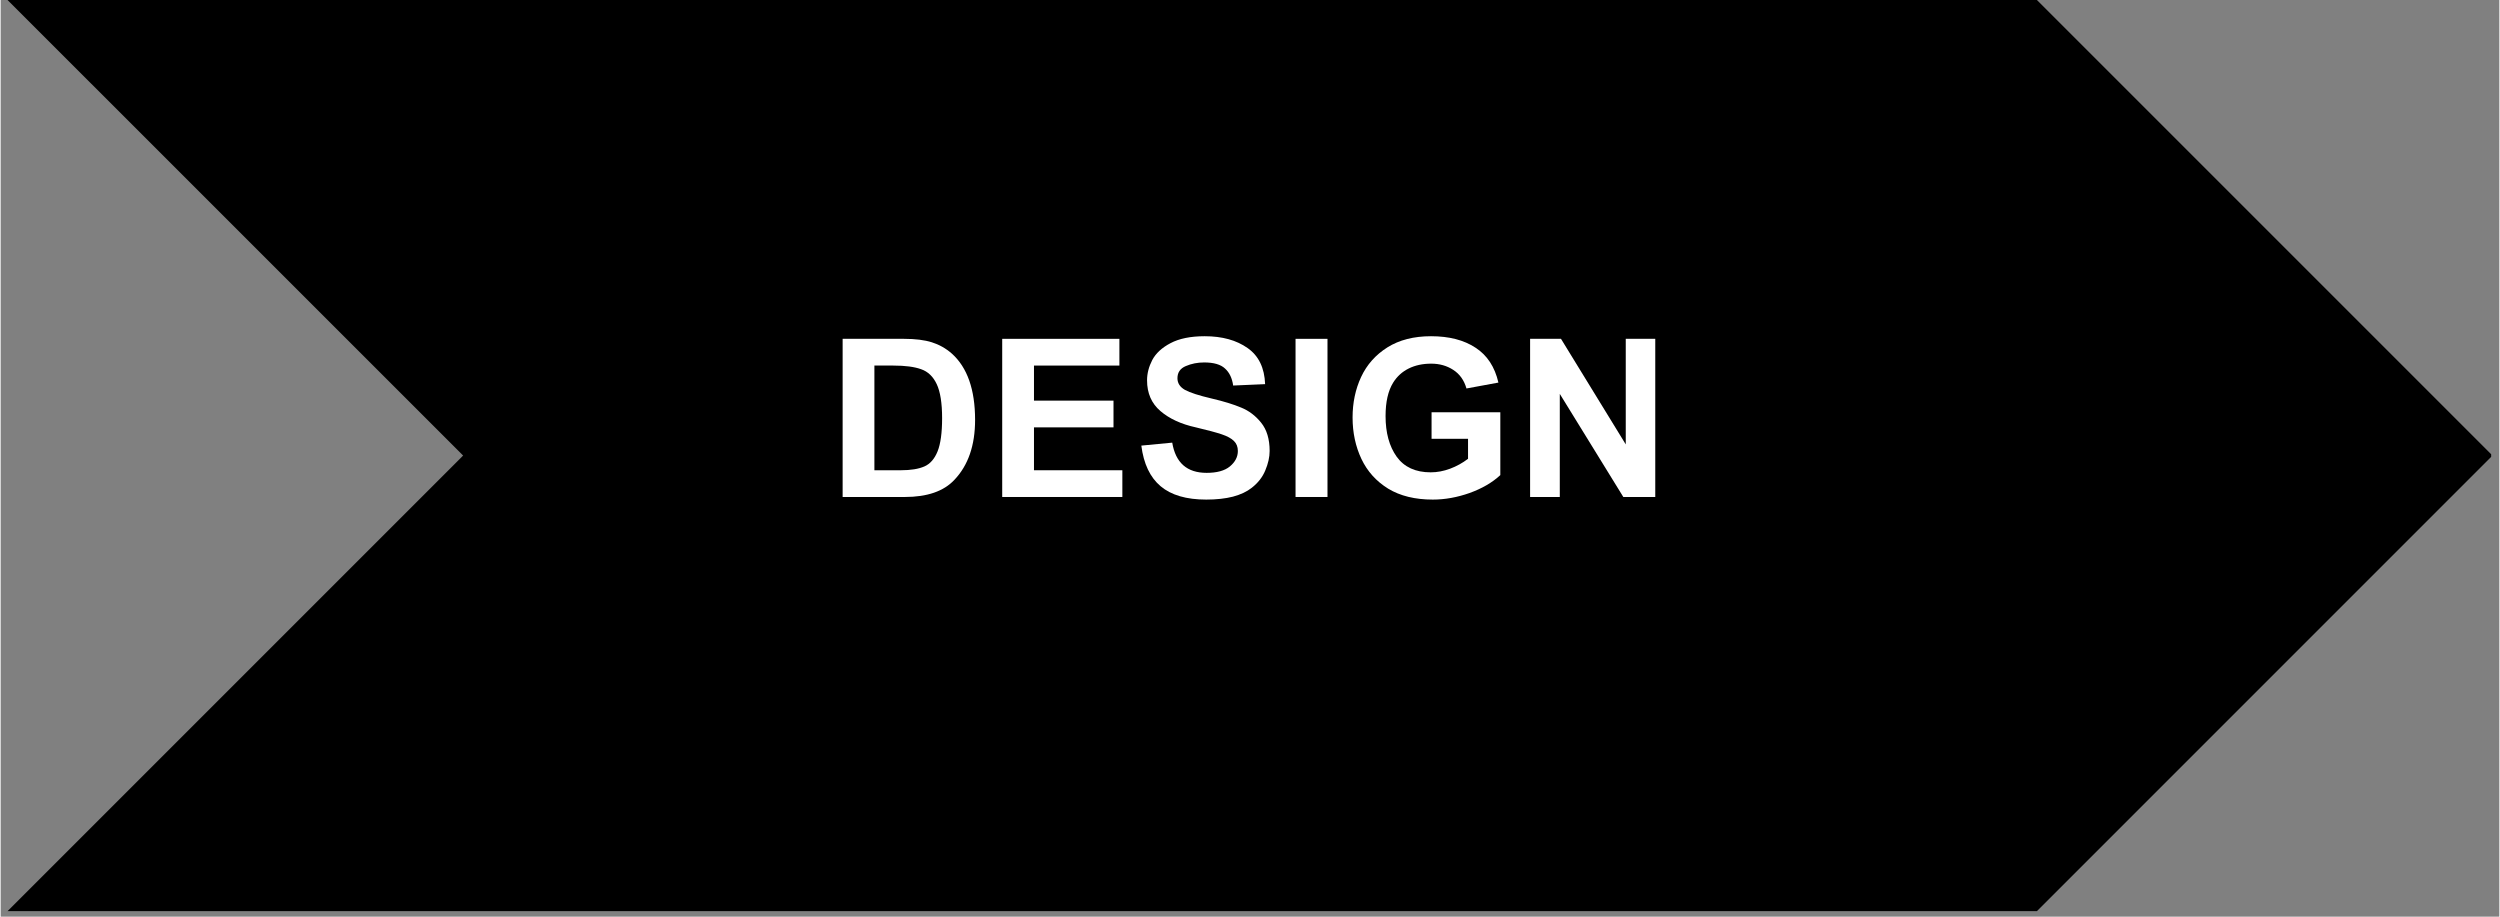 <svg xmlns="http://www.w3.org/2000/svg" xmlns:xlink="http://www.w3.org/1999/xlink" width="300" zoomAndPan="magnify" viewBox="0 0 224.88 82.5" height="110" preserveAspectRatio="xMidYMid meet" version="1.0"><rect x="0" y="0" width="224.88" height="82.5" fill="#808080" stroke="none"/><defs><g/><clipPath id="6c7f243f60"><path d="M 0.617 0 L 224.145 0 L 224.145 82.004 L 0.617 82.004 Z M 0.617 0 " clip-rule="nonzero"/></clipPath><clipPath id="69c6ede477"><path d="M 0.617 0 L 183.262 0 L 224.262 41 L 183.262 82.004 L 0.617 82.004 L 41.621 41 Z M 0.617 0 " clip-rule="nonzero"/></clipPath></defs><g clip-path="url(#6c7f243f60)"><g clip-path="url(#69c6ede477)"><path fill="#000000" d="M 0.617 0 L 224.203 0 L 224.203 82.004 L 0.617 82.004 Z M 0.617 0 " fill-opacity="1" fill-rule="nonzero"/></g></g><g fill="#ffffff" fill-opacity="1"><g transform="translate(74.339, 44.729)"><g><path d="M 11.266 -12.906 C 12.66 -11.656 13.359 -9.664 13.359 -6.938 C 13.359 -4.645 12.738 -2.848 11.5 -1.547 C 10.539 -0.516 9.051 0 7.031 0 L 1.438 0 L 1.438 -14.234 L 6.969 -14.234 C 7.977 -14.234 8.812 -14.129 9.469 -13.922 C 10.133 -13.711 10.734 -13.375 11.266 -12.906 Z M 10.391 -7.094 C 10.391 -8.457 10.227 -9.477 9.906 -10.156 C 9.582 -10.844 9.113 -11.289 8.5 -11.5 C 7.895 -11.719 7.062 -11.828 6 -11.828 L 4.297 -11.828 L 4.297 -2.406 L 6.672 -2.406 C 7.566 -2.406 8.273 -2.52 8.797 -2.75 C 9.316 -2.977 9.711 -3.43 9.984 -4.109 C 10.254 -4.785 10.391 -5.781 10.391 -7.094 Z M 10.391 -7.094 "/></g></g></g><g fill="#ffffff" fill-opacity="1"><g transform="translate(88.686, 44.729)"><g><path d="M 12 -11.828 L 4.312 -11.828 L 4.312 -8.672 L 11.469 -8.672 L 11.469 -6.266 L 4.312 -6.266 L 4.312 -2.406 L 12.266 -2.406 L 12.266 0 L 1.453 0 L 1.453 -14.234 L 12 -14.234 Z M 12 -11.828 "/></g></g></g><g fill="#ffffff" fill-opacity="1"><g transform="translate(101.941, 44.729)"><g><path d="M 6.422 -14.469 C 7.992 -14.469 9.281 -14.113 10.281 -13.406 C 11.281 -12.707 11.805 -11.625 11.859 -10.156 L 8.984 -10.031 C 8.891 -10.695 8.645 -11.207 8.25 -11.562 C 7.863 -11.926 7.238 -12.109 6.375 -12.109 C 5.781 -12.109 5.227 -12 4.719 -11.781 C 4.219 -11.57 3.969 -11.207 3.969 -10.688 C 3.969 -10.25 4.191 -9.898 4.641 -9.641 C 5.098 -9.391 5.906 -9.129 7.062 -8.859 C 8.133 -8.609 9.016 -8.336 9.703 -8.047 C 10.398 -7.766 11 -7.312 11.5 -6.688 C 12.008 -6.062 12.266 -5.211 12.266 -4.141 C 12.266 -3.586 12.133 -3.004 11.875 -2.391 C 11.625 -1.785 11.219 -1.266 10.656 -0.828 C 10.227 -0.484 9.664 -0.219 8.969 -0.031 C 8.281 0.145 7.477 0.234 6.562 0.234 C 4.781 0.234 3.41 -0.164 2.453 -0.969 C 1.504 -1.77 0.926 -2.988 0.719 -4.625 L 3.5 -4.891 C 3.801 -3.078 4.832 -2.172 6.594 -2.172 C 7.52 -2.172 8.219 -2.363 8.688 -2.75 C 9.164 -3.145 9.406 -3.609 9.406 -4.141 C 9.406 -4.516 9.285 -4.816 9.047 -5.047 C 8.816 -5.273 8.453 -5.473 7.953 -5.641 C 7.461 -5.805 6.688 -6.016 5.625 -6.266 C 4.301 -6.555 3.238 -7.047 2.438 -7.734 C 1.633 -8.422 1.234 -9.344 1.234 -10.5 C 1.234 -11.113 1.391 -11.723 1.703 -12.328 C 2.023 -12.93 2.57 -13.438 3.344 -13.844 C 4.125 -14.258 5.148 -14.469 6.422 -14.469 Z M 6.422 -14.469 "/></g></g></g><g fill="#ffffff" fill-opacity="1"><g transform="translate(115.195, 44.729)"><g><path d="M 4.219 0 L 1.344 0 L 1.344 -14.234 L 4.219 -14.234 Z M 4.219 0 "/></g></g></g><g fill="#ffffff" fill-opacity="1"><g transform="translate(120.719, 44.729)"><g><path d="M 8.016 -14.469 C 9.641 -14.469 10.973 -14.125 12.016 -13.438 C 13.066 -12.758 13.754 -11.711 14.078 -10.297 L 11.203 -9.766 C 10.992 -10.504 10.598 -11.062 10.016 -11.438 C 9.441 -11.812 8.781 -12 8.031 -12 C 7.258 -12 6.582 -11.852 6 -11.562 C 5.414 -11.27 4.953 -10.848 4.609 -10.297 C 4.148 -9.555 3.922 -8.551 3.922 -7.281 C 3.922 -5.781 4.254 -4.562 4.922 -3.625 C 5.598 -2.688 6.617 -2.219 7.984 -2.219 C 8.566 -2.219 9.148 -2.328 9.734 -2.547 C 10.316 -2.766 10.852 -3.062 11.344 -3.438 L 11.344 -5.234 L 8.062 -5.234 L 8.062 -7.625 L 14.25 -7.625 L 14.25 -1.969 C 13.531 -1.301 12.609 -0.766 11.484 -0.359 C 10.367 0.035 9.266 0.234 8.172 0.234 C 6.578 0.234 5.238 -0.094 4.156 -0.75 C 3.082 -1.414 2.281 -2.305 1.75 -3.422 C 1.219 -4.547 0.953 -5.789 0.953 -7.156 C 0.953 -8.477 1.207 -9.691 1.719 -10.797 C 2.238 -11.91 3.031 -12.801 4.094 -13.469 C 5.156 -14.133 6.461 -14.469 8.016 -14.469 Z M 8.016 -14.469 "/></g></g></g><g fill="#ffffff" fill-opacity="1"><g transform="translate(136.18, 44.729)"><g><path d="M 10.078 -4.734 L 10.078 -14.234 L 12.734 -14.234 L 12.734 0 L 9.859 0 L 4.141 -9.281 L 4.141 0 L 1.469 0 L 1.469 -14.234 L 4.25 -14.234 Z M 10.078 -4.734 "/></g></g></g></svg>